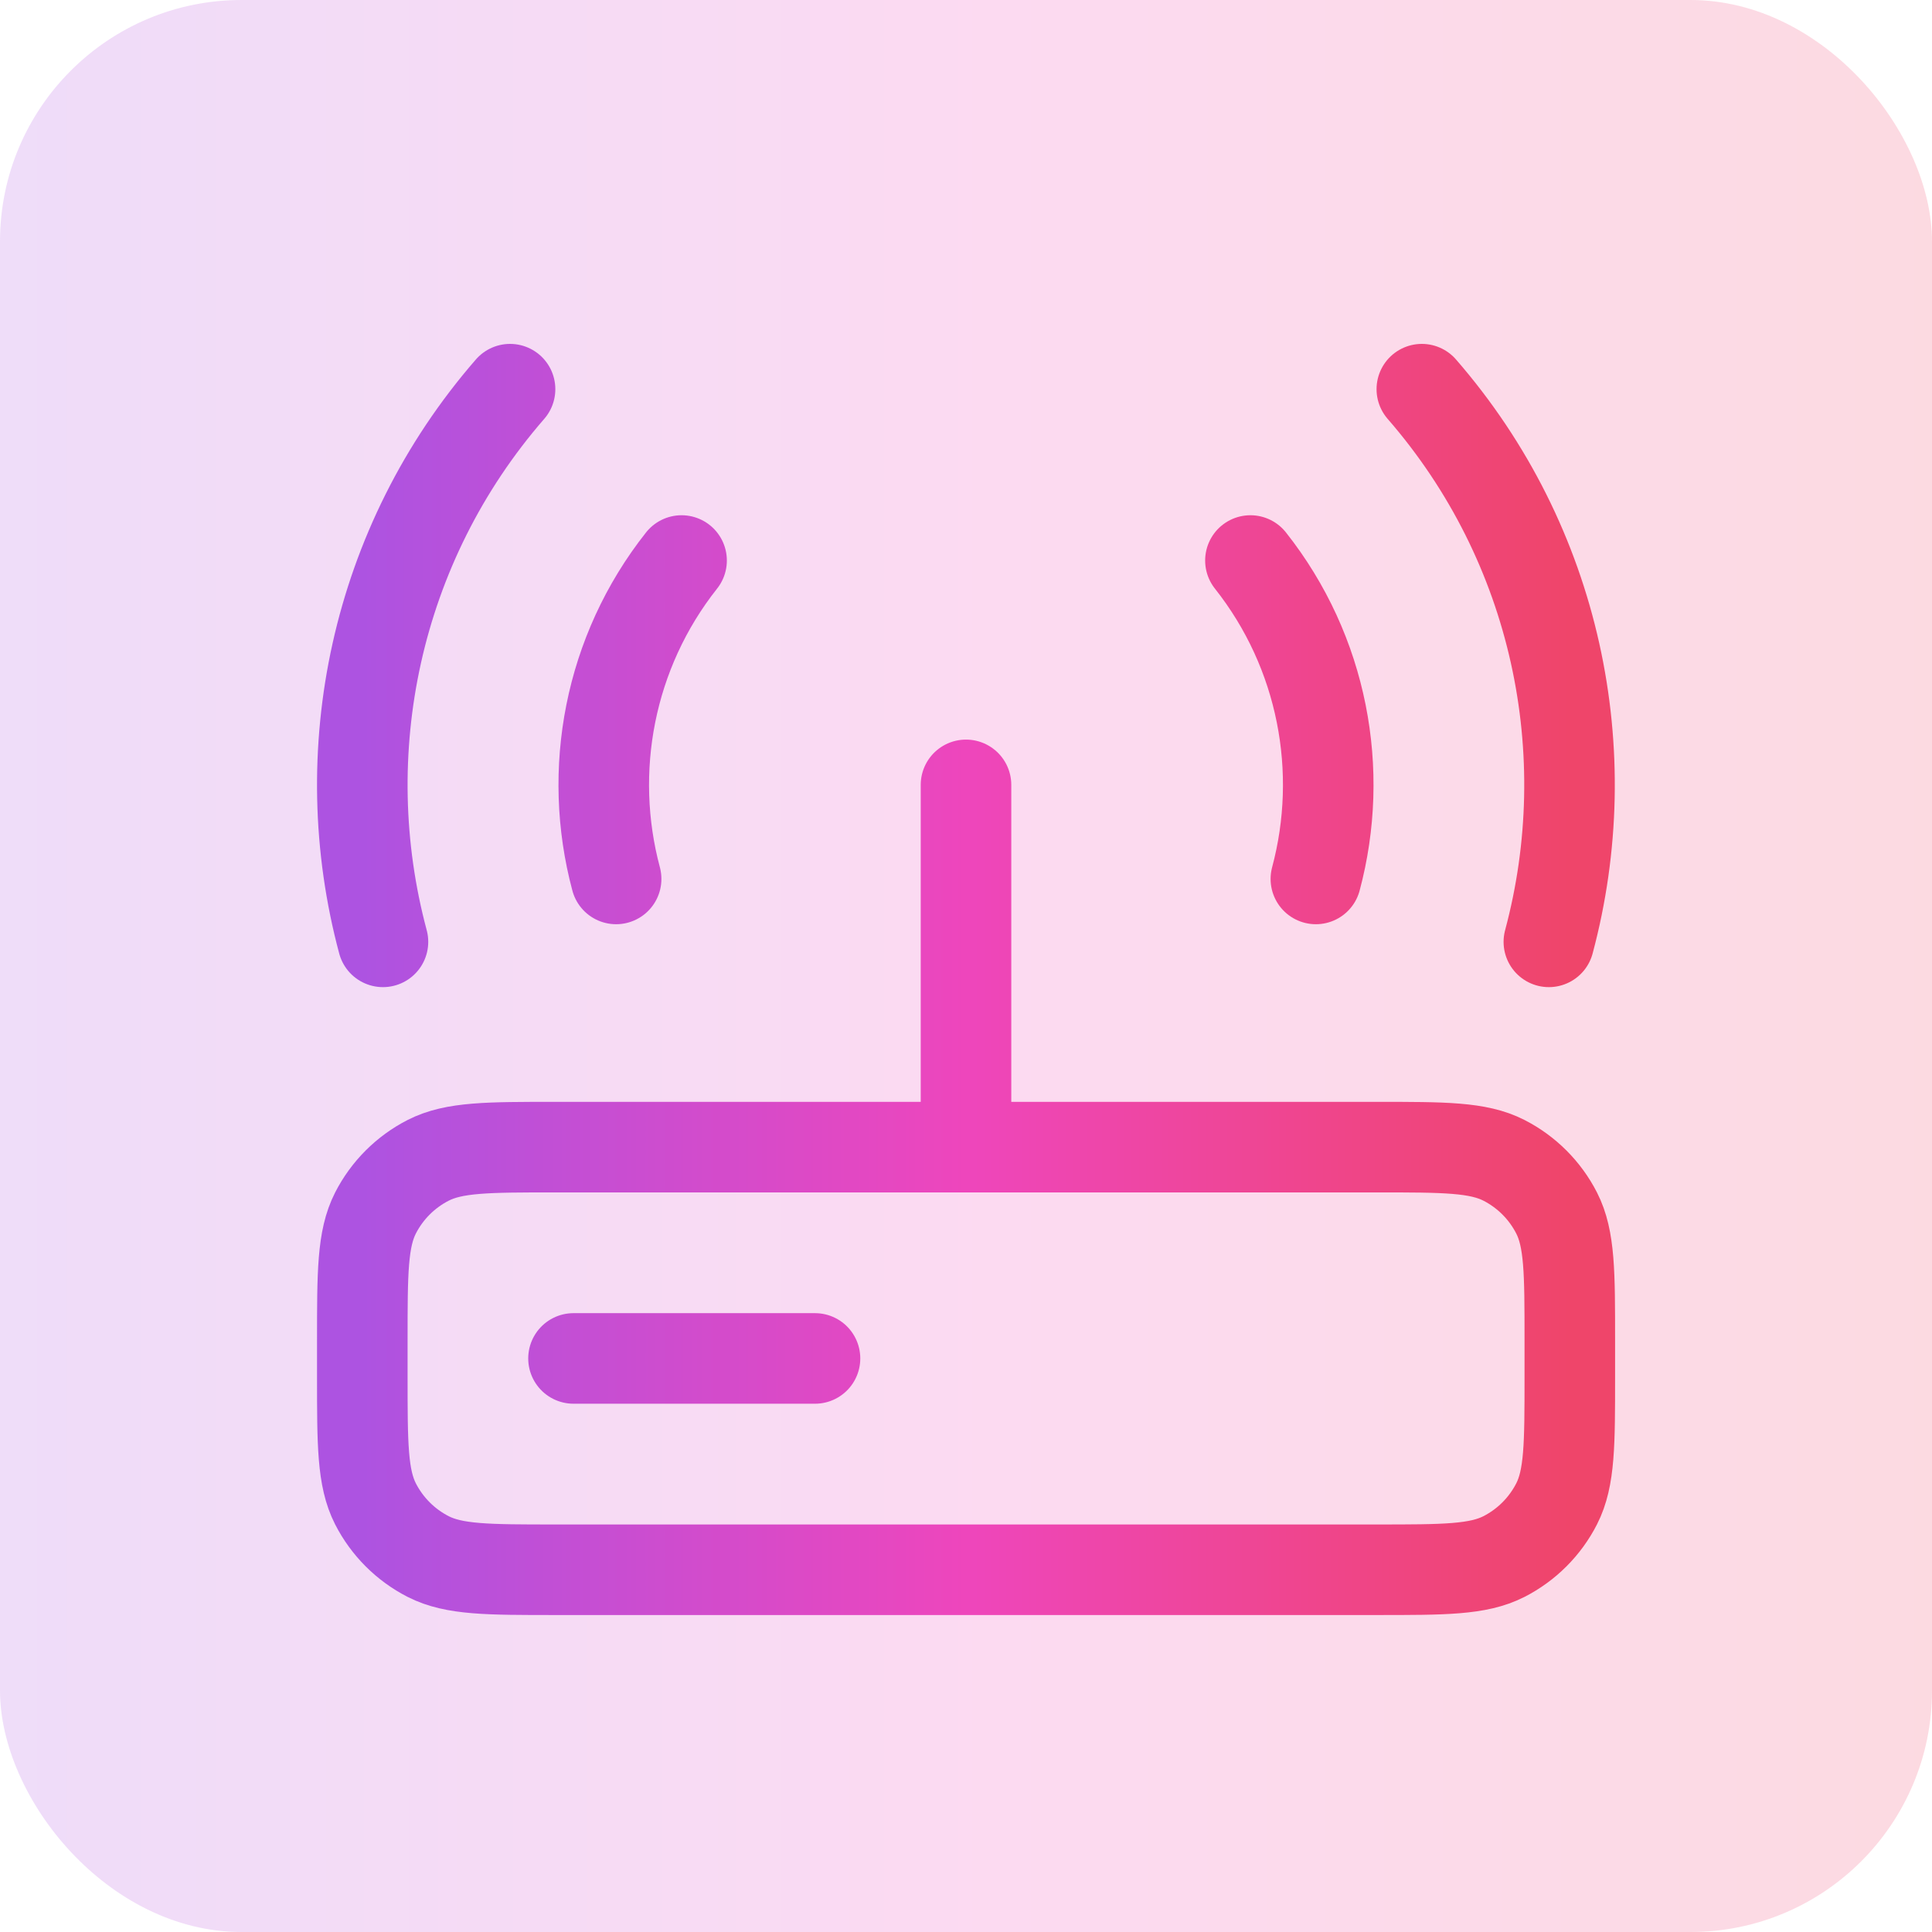 <svg width="32" height="32" viewBox="0 0 32 32" fill="none" xmlns="http://www.w3.org/2000/svg">
<rect width="32" height="32" rx="4" fill="url(#paint0_linear_1457_46965)" fill-opacity="0.2"/>
<path d="M10.205 14.558C9.726 12.769 10.087 10.803 11.289 9.284M21.795 14.558C22.274 12.769 21.913 10.803 20.711 9.284M6.343 15.6C5.505 12.475 6.207 9.023 8.448 6.446M25.654 15.6C26.492 12.475 25.791 9.023 23.55 6.446M16 19V13M9.499 22.5H13.499M9.201 26H22.801C23.921 26 24.481 26 24.909 25.782C25.285 25.59 25.591 25.284 25.783 24.908C26.001 24.48 26.001 23.92 26.001 22.8V22.2C26.001 21.08 26.001 20.52 25.783 20.092C25.591 19.716 25.285 19.41 24.909 19.218C24.481 19 23.921 19 22.801 19H9.201C8.081 19 7.521 19 7.093 19.218C6.717 19.41 6.411 19.716 6.219 20.092C6.001 20.52 6.001 21.08 6.001 22.2V22.8C6.001 23.92 6.001 24.48 6.219 24.908C6.411 25.284 6.717 25.59 7.093 25.782C7.521 26 8.081 26 9.201 26Z" stroke="url(#paint1_linear_1457_46965)" stroke-width="1.5" stroke-linecap="round" stroke-linejoin="round"/>
<defs>
<linearGradient id="paint0_linear_1457_46965" x1="0" y1="16" x2="32" y2="16" gradientUnits="userSpaceOnUse">
<stop stop-color="#AD53E1"/>
<stop offset="0.5" stop-color="#EE46BC"/>
<stop offset="1" stop-color="#EF456A"/>
</linearGradient>
<linearGradient id="paint1_linear_1457_46965" x1="6.001" y1="16.223" x2="26.001" y2="16.223" gradientUnits="userSpaceOnUse">
<stop stop-color="#AD53E1"/>
<stop offset="0.5" stop-color="#EE46BC"/>
<stop offset="1" stop-color="#EF456A"/>
</linearGradient>
</defs>
</svg>
